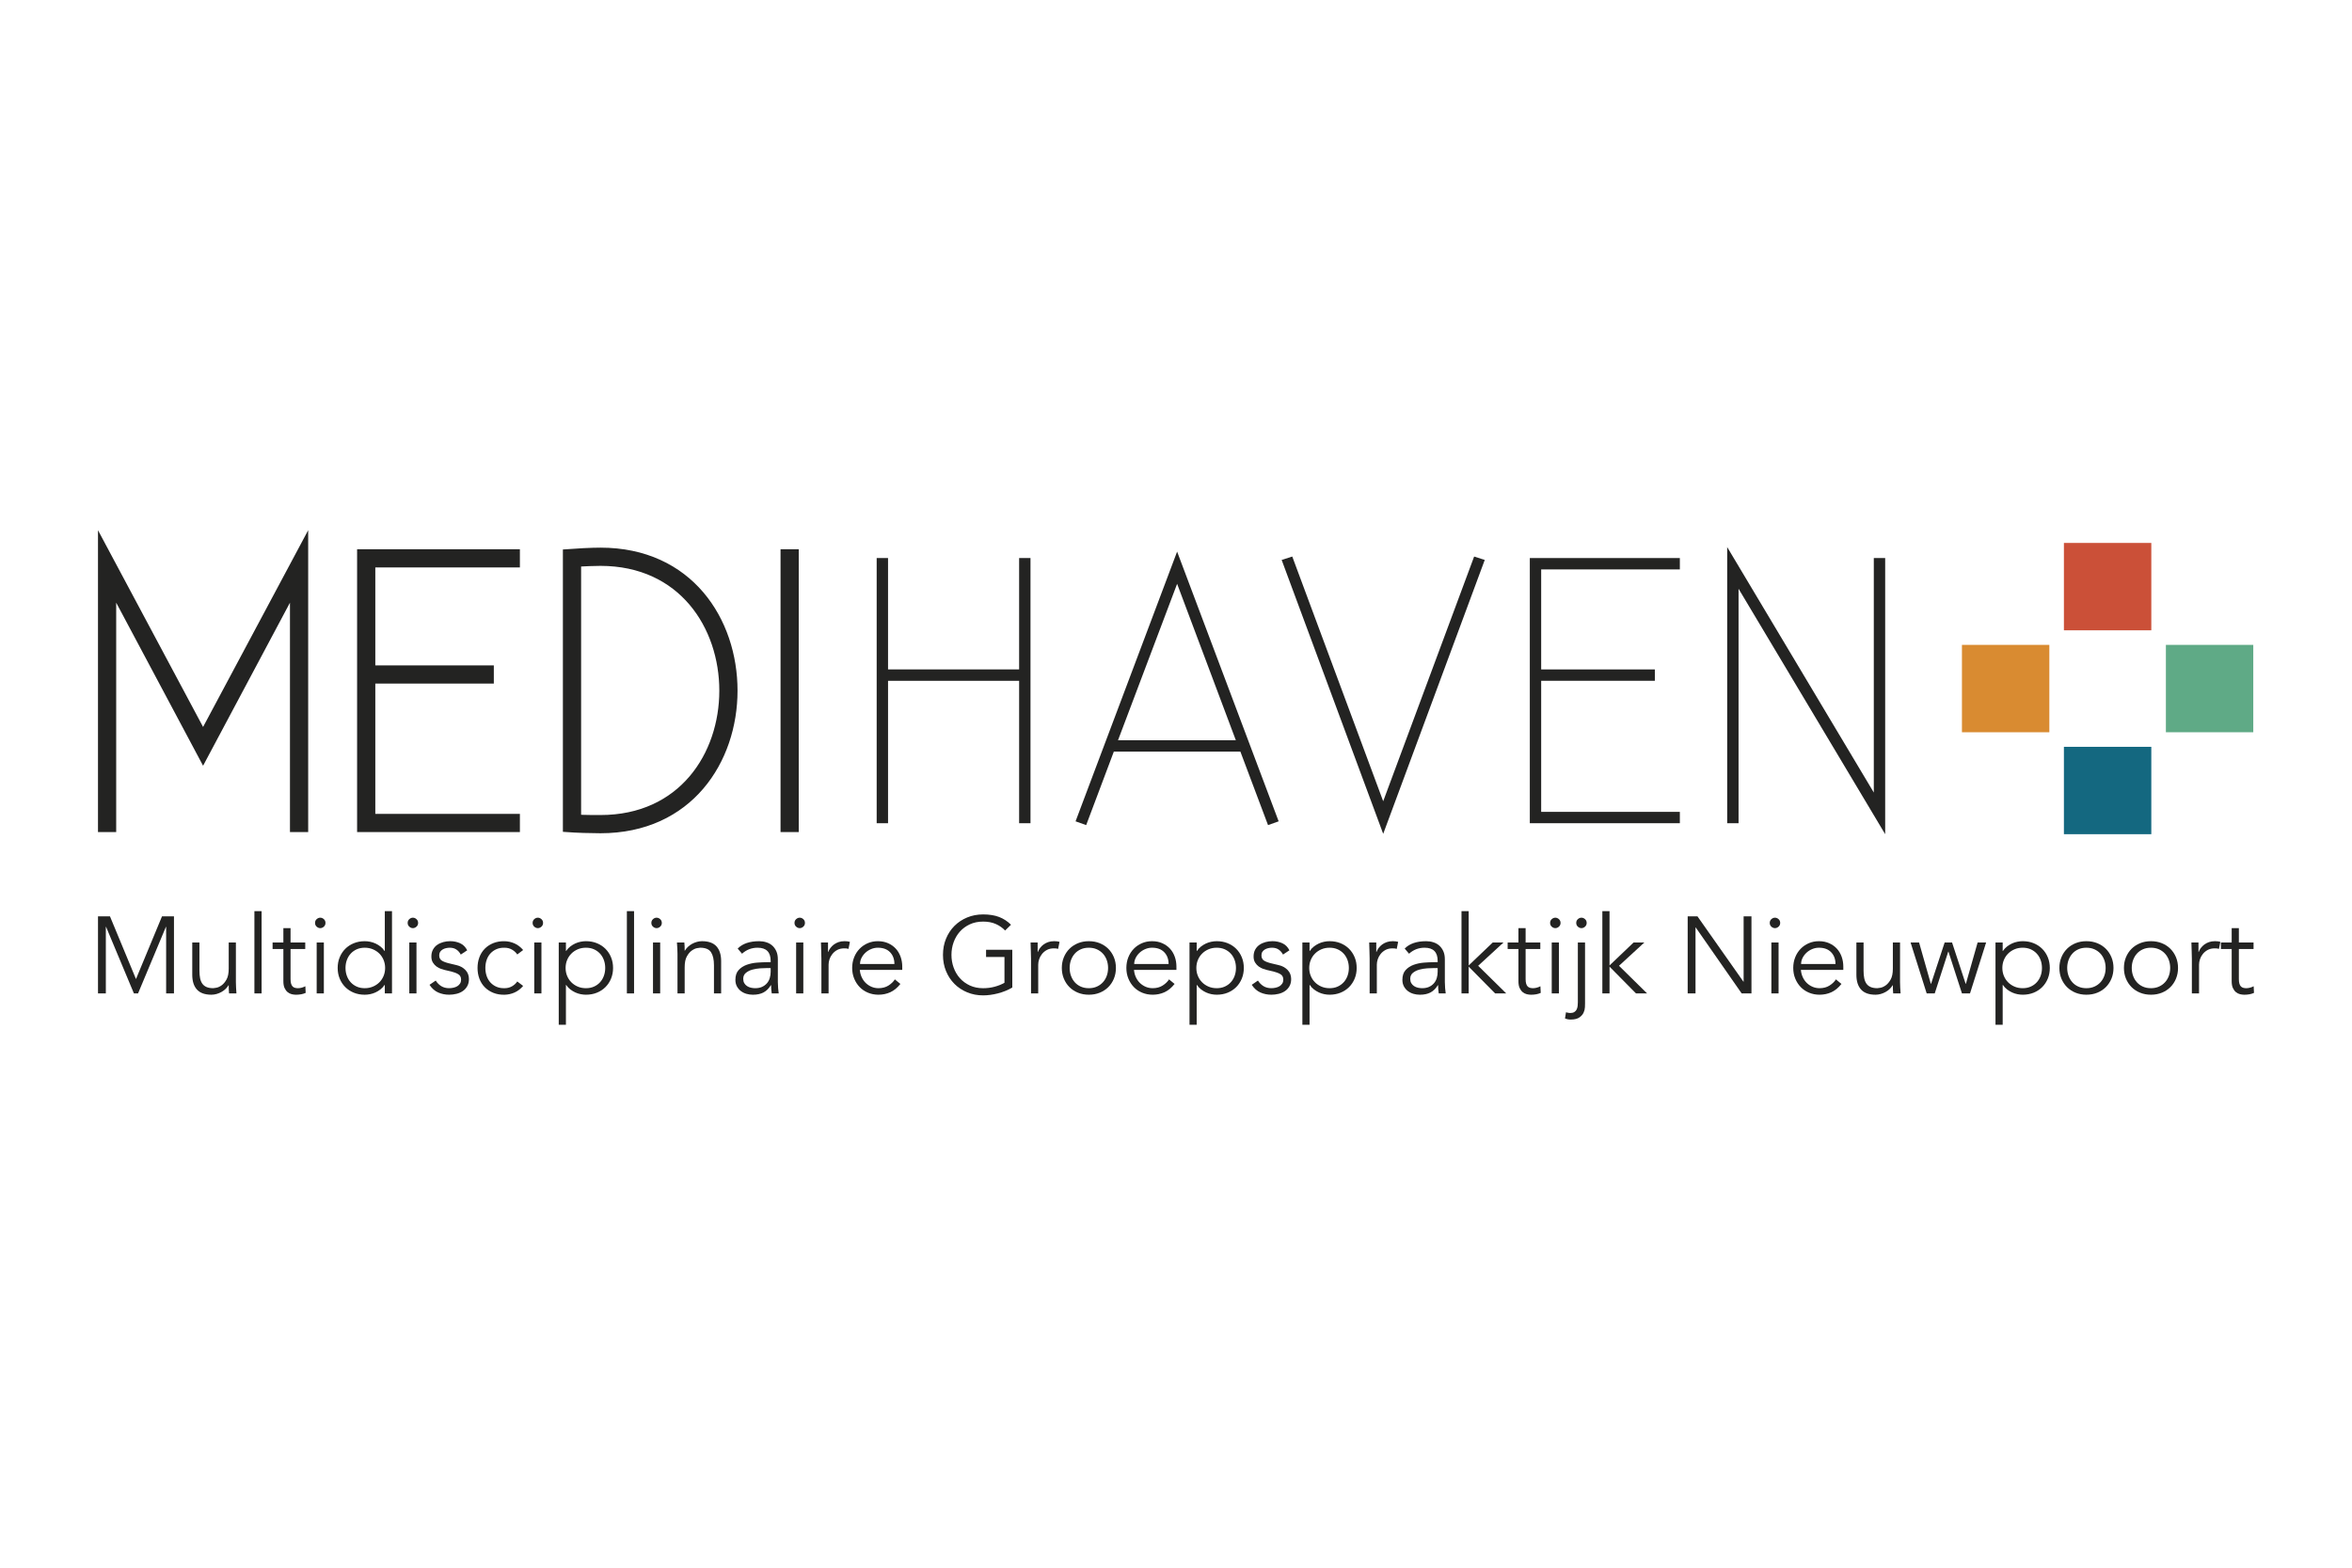 <?xml version="1.0" encoding="utf-8"?>
<!-- Generator: Adobe Illustrator 16.0.0, SVG Export Plug-In . SVG Version: 6.00 Build 0)  -->
<!DOCTYPE svg PUBLIC "-//W3C//DTD SVG 1.1//EN" "http://www.w3.org/Graphics/SVG/1.1/DTD/svg11.dtd">
<svg version="1.1" id="Layer_1" xmlns="http://www.w3.org/2000/svg" xmlns:xlink="http://www.w3.org/1999/xlink" x="0px" y="0px"
	 width="300px" height="200px" viewBox="0 0 300 200" enable-background="new 0 0 300 200" xml:space="preserve">
<g>
	<g>
		<path fill="#232322" stroke="#232322" stroke-width="0.812" stroke-miterlimit="10" d="M12.904,105.744V69.265l12.999,24.338
			l13-24.338v36.479h-1.512V75.263L25.903,96.828L14.415,75.263v30.481H12.904z"/>
		<path fill="#232322" stroke="#232322" stroke-width="0.812" stroke-miterlimit="10" d="M45.954,105.744V70.476h19.953v1.511
			H47.466v13.303h15.116v1.512H47.466v17.434h18.441v1.51H45.954z"/>
		<path fill="#232322" stroke="#232322" stroke-width="0.812" stroke-miterlimit="10" d="M93.667,88.11
			c0,8.918-5.692,17.787-17.08,17.787c-1.109,0-3.074-0.052-4.384-0.153V70.476c1.31-0.103,3.274-0.203,4.384-0.203
			C87.975,70.272,93.667,79.141,93.667,88.11z M92.155,88.11c0-8.163-5.189-16.324-15.568-16.324c-0.705,0-2.066,0.05-2.871,0.1
			v32.448c0.855,0.051,2.166,0.051,2.871,0.051C86.966,104.385,92.155,96.275,92.155,88.11z"/>
		<path fill="#232322" stroke="#232322" stroke-width="0.812" stroke-miterlimit="10" d="M101.476,70.476v35.269h-1.512V70.476
			H101.476z"/>
	</g>
	<g>
		<path fill="#232322" d="M129.991,105.023V86.853h-16.72v18.171h-1.45V71.194h1.45v14.209h16.72V71.194h1.45v33.829H129.991z"/>
		<path fill="#232322" d="M150.142,70.373l12.951,34.409l-1.354,0.483l-3.526-9.376H142.07l-3.527,9.376l-1.354-0.483
			L150.142,70.373z M142.603,94.44h15.03l-7.491-19.958L142.603,94.44z"/>
		<path fill="#232322" d="M164.83,71.002l11.598,31.218l11.6-31.218l1.353,0.434l-12.952,34.942l-12.951-34.942L164.83,71.002z"/>
		<path fill="#232322" d="M195.129,105.023V71.194h19.137v1.45h-17.688v12.759h14.5v1.449h-14.5v16.722h17.688v1.449H195.129z"/>
		<path fill="#232322" d="M220.304,105.023V69.794l18.702,31.316V71.194h1.451v35.23l-18.702-31.315v29.914H220.304z"/>
	</g>
	<rect x="263.254" y="69.265" fill="#CB5038" width="11.148" height="11.148"/>
	<rect x="250.248" y="82.271" fill="#D98B31" width="11.148" height="11.148"/>
	<rect x="276.261" y="82.271" fill="#5FAA86" width="11.147" height="11.147"/>
	<rect x="263.254" y="95.277" fill="#146880" width="11.148" height="11.147"/>
	<g>
		<path fill="#232322" d="M17.345,124.904l3.318-7.997h1.527v9.83h-0.999v-8.497h-0.027l-3.555,8.497h-0.528l-3.554-8.497H13.5
			v8.497h-1v-9.83h1.527L17.345,124.904z"/>
		<path fill="#232322" d="M29.216,126.737c-0.02-0.177-0.03-0.35-0.035-0.521c-0.004-0.172-0.007-0.346-0.007-0.521h-0.027
			c-0.103,0.175-0.231,0.338-0.389,0.485c-0.158,0.148-0.334,0.275-0.528,0.382c-0.194,0.107-0.4,0.19-0.617,0.25
			c-0.218,0.06-0.433,0.09-0.646,0.09c-0.833,0-1.449-0.22-1.847-0.659c-0.398-0.439-0.597-1.067-0.597-1.882v-4.123h0.916v3.596
			c0,0.361,0.027,0.681,0.083,0.958s0.15,0.512,0.285,0.702c0.134,0.189,0.314,0.332,0.541,0.429
			c0.227,0.098,0.512,0.146,0.854,0.146c0.045,0,0.175-0.019,0.389-0.056c0.212-0.036,0.438-0.138,0.673-0.305
			s0.446-0.417,0.631-0.751c0.186-0.332,0.278-0.795,0.278-1.388v-3.332h0.916v5.067c0,0.176,0.007,0.398,0.021,0.667
			c0.014,0.269,0.03,0.522,0.048,0.764H29.216z"/>
		<path fill="#232322" d="M33.367,126.737H32.45v-10.496h0.917V126.737z"/>
		<path fill="#232322" d="M38.934,121.072H37.06v3.832c0,0.24,0.022,0.437,0.069,0.591c0.047,0.151,0.111,0.271,0.194,0.354
			c0.084,0.083,0.183,0.142,0.299,0.173c0.115,0.033,0.243,0.049,0.382,0.049c0.157,0,0.319-0.022,0.485-0.069
			c0.167-0.046,0.319-0.105,0.459-0.181l0.041,0.847c-0.343,0.158-0.754,0.236-1.235,0.236c-0.176,0-0.359-0.022-0.548-0.069
			c-0.19-0.047-0.364-0.134-0.521-0.264c-0.157-0.129-0.286-0.306-0.389-0.527c-0.102-0.223-0.152-0.515-0.152-0.874v-4.097h-1.375
			v-0.833h1.375v-1.832h0.916v1.832h1.874V121.072z"/>
		<path fill="#232322" d="M41.516,117.741c0,0.193-0.068,0.354-0.208,0.479c-0.139,0.125-0.292,0.188-0.458,0.188
			s-0.319-0.062-0.458-0.188c-0.14-0.125-0.208-0.285-0.208-0.479c0-0.195,0.068-0.354,0.208-0.479
			c0.139-0.125,0.292-0.187,0.458-0.187s0.319,0.062,0.458,0.187C41.447,117.387,41.516,117.546,41.516,117.741z M41.308,126.737
			h-0.916v-6.498h0.916V126.737z"/>
		<path fill="#232322" d="M49.999,126.737h-0.917v-1.083h-0.027c-0.148,0.223-0.324,0.412-0.528,0.569
			c-0.203,0.157-0.415,0.286-0.638,0.389c-0.222,0.102-0.451,0.175-0.688,0.222s-0.461,0.069-0.674,0.069
			c-0.509,0-0.974-0.086-1.395-0.257s-0.785-0.409-1.091-0.715c-0.305-0.306-0.543-0.666-0.714-1.083
			c-0.172-0.416-0.257-0.87-0.257-1.36s0.085-0.944,0.257-1.36c0.171-0.417,0.409-0.777,0.714-1.083
			c0.306-0.306,0.67-0.544,1.091-0.715s0.886-0.257,1.395-0.257c0.213,0,0.438,0.022,0.674,0.069
			c0.236,0.046,0.466,0.12,0.688,0.221c0.223,0.104,0.435,0.232,0.638,0.39c0.204,0.157,0.38,0.348,0.528,0.569h0.027v-5.081h0.917
			V126.737z M44.07,123.488c0,0.36,0.058,0.699,0.174,1.014s0.279,0.588,0.492,0.818c0.214,0.232,0.471,0.415,0.771,0.549
			c0.301,0.135,0.641,0.201,1.02,0.201c0.37,0,0.715-0.066,1.034-0.201c0.32-0.134,0.595-0.316,0.827-0.549
			c0.231-0.23,0.411-0.504,0.541-0.818c0.129-0.314,0.194-0.653,0.194-1.014c0-0.361-0.065-0.698-0.194-1.014
			c-0.13-0.313-0.31-0.588-0.541-0.818c-0.232-0.231-0.507-0.415-0.827-0.549c-0.319-0.134-0.664-0.201-1.034-0.201
			c-0.379,0-0.719,0.067-1.02,0.201s-0.558,0.317-0.771,0.549c-0.213,0.23-0.376,0.505-0.492,0.818
			C44.128,122.79,44.07,123.127,44.07,123.488z"/>
		<path fill="#232322" d="M53.331,117.741c0,0.193-0.069,0.354-0.209,0.479c-0.138,0.125-0.291,0.188-0.458,0.188
			s-0.319-0.062-0.458-0.188s-0.208-0.285-0.208-0.479c0-0.195,0.069-0.354,0.208-0.479s0.291-0.187,0.458-0.187
			s0.32,0.062,0.458,0.187C53.262,117.387,53.331,117.546,53.331,117.741z M53.122,126.737h-0.916v-6.498h0.916V126.737z"/>
		<path fill="#232322" d="M58.772,121.78c-0.139-0.269-0.323-0.48-0.555-0.638s-0.514-0.236-0.848-0.236
			c-0.157,0-0.316,0.019-0.479,0.056s-0.308,0.095-0.438,0.173c-0.129,0.079-0.233,0.179-0.312,0.299
			c-0.078,0.12-0.117,0.269-0.117,0.443c0,0.307,0.105,0.528,0.319,0.667c0.213,0.139,0.531,0.26,0.958,0.361l0.93,0.222
			c0.453,0.103,0.831,0.309,1.132,0.618c0.301,0.311,0.451,0.695,0.451,1.159c0,0.352-0.072,0.655-0.215,0.91
			c-0.145,0.255-0.334,0.463-0.57,0.623c-0.235,0.163-0.506,0.281-0.812,0.354c-0.306,0.075-0.616,0.111-0.931,0.111
			c-0.5,0-0.965-0.095-1.396-0.284c-0.431-0.19-0.798-0.516-1.104-0.979l0.792-0.542c0.185,0.297,0.418,0.532,0.701,0.708
			c0.282,0.176,0.617,0.264,1.006,0.264c0.186,0,0.37-0.021,0.556-0.062c0.186-0.041,0.349-0.105,0.493-0.193
			c0.144-0.088,0.259-0.202,0.347-0.341s0.132-0.301,0.132-0.486c0-0.323-0.12-0.557-0.36-0.7c-0.241-0.144-0.533-0.258-0.875-0.341
			l-0.889-0.208c-0.111-0.027-0.262-0.074-0.451-0.139s-0.374-0.162-0.556-0.291c-0.181-0.13-0.336-0.3-0.465-0.508
			c-0.13-0.208-0.194-0.465-0.194-0.771c0-0.333,0.067-0.624,0.201-0.874c0.135-0.25,0.314-0.454,0.541-0.611
			c0.228-0.157,0.484-0.275,0.771-0.354c0.287-0.079,0.584-0.118,0.889-0.118c0.453,0,0.875,0.088,1.264,0.264
			s0.689,0.477,0.903,0.902L58.772,121.78z"/>
		<path fill="#232322" d="M65.978,121.767c-0.156-0.24-0.377-0.444-0.658-0.61c-0.283-0.167-0.604-0.25-0.966-0.25
			c-0.38-0.009-0.72,0.051-1.021,0.18c-0.3,0.13-0.557,0.311-0.77,0.541c-0.214,0.233-0.375,0.508-0.486,0.827
			s-0.167,0.664-0.167,1.034s0.056,0.715,0.167,1.035c0.111,0.318,0.272,0.594,0.486,0.825c0.213,0.23,0.47,0.412,0.77,0.541
			c0.301,0.131,0.641,0.19,1.021,0.181c0.361,0,0.683-0.083,0.966-0.25c0.281-0.166,0.502-0.369,0.658-0.61l0.75,0.569
			c-0.323,0.379-0.688,0.658-1.097,0.84c-0.407,0.181-0.832,0.274-1.277,0.284c-0.527,0.01-1.004-0.071-1.43-0.243
			c-0.426-0.17-0.789-0.408-1.09-0.715c-0.301-0.305-0.529-0.668-0.688-1.09c-0.157-0.42-0.236-0.877-0.236-1.367
			s0.079-0.946,0.236-1.367c0.158-0.422,0.387-0.784,0.688-1.09s0.664-0.544,1.09-0.716c0.426-0.17,0.902-0.252,1.43-0.242
			c0.445,0.009,0.87,0.104,1.277,0.284c0.408,0.181,0.773,0.461,1.097,0.84L65.978,121.767z"/>
		<path fill="#232322" d="M69.269,117.741c0,0.193-0.069,0.354-0.208,0.479c-0.14,0.125-0.292,0.188-0.458,0.188
			c-0.167,0-0.319-0.062-0.459-0.188c-0.138-0.125-0.208-0.285-0.208-0.479c0-0.195,0.07-0.354,0.208-0.479
			c0.14-0.125,0.292-0.187,0.459-0.187c0.166,0,0.318,0.062,0.458,0.187C69.199,117.387,69.269,117.546,69.269,117.741z
			 M69.061,126.737h-0.917v-6.498h0.917V126.737z"/>
		<path fill="#232322" d="M71.268,120.239h0.917v1.083h0.028c0.146-0.222,0.323-0.412,0.526-0.569
			c0.204-0.157,0.417-0.286,0.639-0.39c0.223-0.101,0.451-0.175,0.688-0.221c0.235-0.047,0.46-0.069,0.674-0.069
			c0.508,0,0.974,0.086,1.395,0.257s0.784,0.409,1.09,0.715c0.307,0.306,0.544,0.666,0.716,1.083c0.171,0.416,0.257,0.87,0.257,1.36
			s-0.086,0.944-0.257,1.36c-0.172,0.417-0.409,0.777-0.716,1.083c-0.306,0.306-0.669,0.544-1.09,0.715s-0.887,0.257-1.395,0.257
			c-0.214,0-0.438-0.022-0.674-0.069c-0.236-0.047-0.465-0.12-0.688-0.222c-0.222-0.103-0.435-0.231-0.639-0.389
			c-0.203-0.157-0.38-0.347-0.526-0.569h-0.028v5.081h-0.917V120.239z M77.196,123.488c0-0.361-0.059-0.698-0.174-1.014
			c-0.115-0.313-0.28-0.588-0.492-0.818c-0.214-0.231-0.471-0.415-0.771-0.549c-0.3-0.134-0.641-0.201-1.02-0.201
			c-0.38,0-0.728,0.067-1.042,0.201s-0.588,0.317-0.818,0.549c-0.232,0.23-0.412,0.505-0.542,0.818
			c-0.13,0.315-0.194,0.652-0.194,1.014c0,0.36,0.064,0.699,0.194,1.014s0.31,0.588,0.542,0.818c0.23,0.232,0.504,0.415,0.818,0.549
			c0.314,0.135,0.662,0.201,1.042,0.201c0.379,0,0.72-0.066,1.02-0.201c0.301-0.134,0.558-0.316,0.771-0.549
			c0.212-0.23,0.377-0.504,0.492-0.818S77.196,123.849,77.196,123.488z"/>
		<path fill="#232322" d="M80.875,126.737h-0.916v-10.496h0.916V126.737z"/>
		<path fill="#232322" d="M84.415,117.741c0,0.193-0.069,0.354-0.208,0.479c-0.14,0.125-0.292,0.188-0.459,0.188
			c-0.166,0-0.318-0.062-0.458-0.188c-0.138-0.125-0.208-0.285-0.208-0.479c0-0.195,0.07-0.354,0.208-0.479
			c0.14-0.125,0.292-0.187,0.458-0.187c0.167,0,0.319,0.062,0.459,0.187C84.346,117.387,84.415,117.546,84.415,117.741z
			 M84.207,126.737H83.29v-6.498h0.917V126.737z"/>
		<path fill="#232322" d="M87.289,120.239c0.019,0.176,0.03,0.35,0.035,0.521c0.004,0.172,0.006,0.345,0.006,0.521h0.028
			c0.102-0.177,0.231-0.339,0.389-0.486s0.333-0.275,0.527-0.382s0.4-0.189,0.618-0.25c0.218-0.06,0.433-0.09,0.646-0.09
			c0.833,0,1.448,0.22,1.847,0.659c0.397,0.439,0.597,1.067,0.597,1.881v4.124h-0.916v-3.597c0-0.722-0.125-1.274-0.375-1.658
			c-0.25-0.385-0.713-0.576-1.389-0.576c-0.046,0-0.176,0.019-0.389,0.056s-0.437,0.139-0.673,0.306
			c-0.236,0.166-0.447,0.416-0.632,0.749c-0.186,0.333-0.278,0.796-0.278,1.389v3.332h-0.916v-5.067
			c0-0.176-0.007-0.398-0.021-0.667c-0.014-0.268-0.03-0.522-0.049-0.764H87.289z"/>
		<path fill="#232322" d="M98.299,122.753v-0.168c0-1.119-0.556-1.679-1.666-1.679c-0.76,0-1.421,0.254-1.986,0.764l-0.555-0.653
			c0.61-0.629,1.527-0.943,2.748-0.943c0.315,0,0.619,0.046,0.91,0.139c0.292,0.093,0.544,0.233,0.757,0.423
			c0.213,0.19,0.384,0.429,0.514,0.716c0.129,0.286,0.194,0.629,0.194,1.027v2.901c0,0.249,0.012,0.512,0.035,0.784
			c0.022,0.273,0.048,0.497,0.076,0.674h-0.889c-0.027-0.158-0.049-0.329-0.062-0.514c-0.014-0.186-0.021-0.366-0.021-0.542h-0.027
			c-0.269,0.436-0.585,0.747-0.951,0.938c-0.365,0.189-0.812,0.284-1.34,0.284c-0.286,0-0.564-0.039-0.833-0.117
			c-0.268-0.079-0.506-0.199-0.715-0.361c-0.208-0.162-0.375-0.361-0.5-0.598c-0.125-0.235-0.187-0.51-0.187-0.825
			c0-0.528,0.136-0.941,0.409-1.243c0.273-0.301,0.615-0.525,1.027-0.673c0.411-0.148,0.852-0.241,1.319-0.278
			c0.466-0.036,0.895-0.055,1.283-0.055H98.299z M97.826,123.503c-0.23,0-0.521,0.012-0.867,0.033c-0.348,0.023-0.681,0.08-1,0.167
			c-0.319,0.088-0.593,0.225-0.818,0.41c-0.228,0.186-0.341,0.439-0.341,0.763c0,0.214,0.044,0.396,0.132,0.549
			c0.088,0.153,0.206,0.278,0.354,0.375c0.147,0.098,0.312,0.167,0.493,0.208c0.18,0.042,0.362,0.062,0.548,0.062
			c0.333,0,0.622-0.056,0.867-0.166c0.245-0.111,0.451-0.262,0.619-0.451c0.165-0.189,0.289-0.412,0.367-0.666
			c0.079-0.255,0.118-0.526,0.118-0.812v-0.472H97.826z"/>
		<path fill="#232322" d="M102.672,117.741c0,0.193-0.069,0.354-0.208,0.479s-0.292,0.188-0.458,0.188
			c-0.167,0-0.319-0.062-0.459-0.188c-0.139-0.125-0.208-0.285-0.208-0.479c0-0.195,0.069-0.354,0.208-0.479
			c0.14-0.125,0.292-0.187,0.459-0.187c0.166,0,0.319,0.062,0.458,0.187S102.672,117.546,102.672,117.741z M102.464,126.737h-0.917
			v-6.498h0.917V126.737z"/>
		<path fill="#232322" d="M104.769,122.267c0-0.287-0.007-0.578-0.021-0.875c-0.014-0.296-0.025-0.68-0.034-1.152h0.901v1.208h0.028
			c0.065-0.176,0.157-0.345,0.278-0.507c0.12-0.161,0.265-0.307,0.437-0.438c0.172-0.129,0.37-0.233,0.598-0.312
			c0.227-0.079,0.483-0.118,0.771-0.118c0.259,0,0.485,0.027,0.68,0.083l-0.18,0.902c-0.121-0.046-0.297-0.069-0.527-0.069
			c-0.353,0-0.653,0.067-0.903,0.201c-0.249,0.134-0.458,0.306-0.624,0.514c-0.168,0.208-0.29,0.434-0.369,0.674
			c-0.078,0.24-0.117,0.472-0.117,0.693v3.666h-0.916V122.267z"/>
		<path fill="#232322" d="M109.669,123.738c0.027,0.323,0.106,0.63,0.235,0.916c0.13,0.287,0.301,0.534,0.514,0.744
			c0.214,0.207,0.459,0.371,0.737,0.491c0.277,0.121,0.578,0.181,0.901,0.181c0.49,0,0.914-0.113,1.271-0.34
			c0.356-0.228,0.628-0.487,0.812-0.784l0.708,0.582c-0.389,0.492-0.816,0.843-1.284,1.057c-0.468,0.212-0.97,0.318-1.507,0.318
			c-0.48,0-0.928-0.086-1.34-0.257c-0.411-0.171-0.766-0.409-1.062-0.715s-0.53-0.666-0.701-1.083
			c-0.171-0.416-0.257-0.87-0.257-1.36s0.083-0.944,0.25-1.36c0.167-0.417,0.397-0.777,0.694-1.083
			c0.296-0.306,0.643-0.544,1.041-0.715c0.397-0.171,0.828-0.257,1.291-0.257c0.49,0,0.931,0.088,1.319,0.264
			s0.715,0.409,0.979,0.701c0.264,0.291,0.465,0.634,0.604,1.027s0.209,0.812,0.209,1.256v0.417H109.669z M114.084,122.988
			c0-0.619-0.186-1.122-0.555-1.506c-0.371-0.385-0.889-0.576-1.556-0.576c-0.296,0-0.583,0.058-0.86,0.174
			c-0.278,0.115-0.521,0.271-0.729,0.465s-0.375,0.416-0.499,0.666c-0.126,0.251-0.188,0.51-0.188,0.777H114.084z"/>
		<path fill="#232322" d="M128.203,118.712c-0.333-0.351-0.73-0.628-1.193-0.833c-0.463-0.203-1-0.305-1.61-0.305
			c-0.63,0-1.194,0.115-1.694,0.347c-0.499,0.231-0.923,0.542-1.271,0.931c-0.348,0.388-0.612,0.84-0.798,1.354
			s-0.278,1.052-0.278,1.617c0,0.564,0.093,1.104,0.278,1.618c0.186,0.513,0.45,0.965,0.798,1.353
			c0.348,0.39,0.771,0.699,1.271,0.931c0.5,0.231,1.064,0.347,1.694,0.347c0.509,0,0.997-0.062,1.464-0.188
			c0.468-0.125,0.887-0.293,1.257-0.507v-3.29h-2.347v-0.915h3.346v4.816c-0.555,0.323-1.163,0.571-1.825,0.743
			c-0.661,0.171-1.294,0.257-1.895,0.257c-0.731,0-1.409-0.131-2.034-0.389c-0.625-0.26-1.167-0.618-1.625-1.076
			c-0.458-0.459-0.816-1.002-1.075-1.632c-0.259-0.629-0.389-1.318-0.389-2.068s0.13-1.439,0.389-2.068s0.617-1.174,1.075-1.632
			s1-0.816,1.625-1.076c0.625-0.259,1.303-0.388,2.034-0.388c0.786,0,1.464,0.108,2.034,0.325c0.568,0.218,1.075,0.549,1.52,0.993
			L128.203,118.712z"/>
		<path fill="#232322" d="M131.508,122.267c0-0.287-0.007-0.578-0.021-0.875c-0.015-0.296-0.026-0.68-0.035-1.152h0.902v1.208h0.027
			c0.065-0.176,0.158-0.345,0.278-0.507c0.12-0.161,0.266-0.307,0.438-0.438c0.171-0.129,0.37-0.233,0.597-0.312
			c0.227-0.079,0.483-0.118,0.771-0.118c0.259,0,0.486,0.027,0.68,0.083l-0.181,0.902c-0.12-0.046-0.296-0.069-0.527-0.069
			c-0.351,0-0.652,0.067-0.901,0.201c-0.25,0.134-0.459,0.306-0.625,0.514c-0.167,0.208-0.29,0.434-0.368,0.674
			c-0.079,0.24-0.118,0.472-0.118,0.693v3.666h-0.916V122.267z"/>
		<path fill="#232322" d="M142.337,123.488c0,0.49-0.086,0.944-0.257,1.36c-0.172,0.417-0.409,0.777-0.715,1.083
			s-0.67,0.544-1.091,0.715s-0.886,0.257-1.395,0.257c-0.5,0-0.961-0.086-1.382-0.257s-0.784-0.409-1.09-0.715
			s-0.544-0.666-0.715-1.083c-0.171-0.416-0.257-0.87-0.257-1.36s0.086-0.944,0.257-1.36c0.171-0.417,0.409-0.777,0.715-1.083
			s0.669-0.544,1.09-0.715s0.882-0.257,1.382-0.257c0.509,0,0.974,0.086,1.395,0.257s0.785,0.409,1.091,0.715
			s0.543,0.666,0.715,1.083C142.251,122.544,142.337,122.998,142.337,123.488z M141.337,123.488c0-0.361-0.058-0.698-0.174-1.014
			c-0.115-0.313-0.279-0.588-0.492-0.818c-0.213-0.231-0.471-0.415-0.771-0.549c-0.301-0.134-0.642-0.201-1.021-0.201
			c-0.38,0-0.72,0.067-1.021,0.201c-0.3,0.134-0.555,0.317-0.763,0.549c-0.208,0.23-0.37,0.505-0.486,0.818
			c-0.115,0.315-0.174,0.652-0.174,1.014c0,0.36,0.059,0.699,0.174,1.014c0.116,0.314,0.278,0.588,0.486,0.818
			c0.208,0.232,0.463,0.415,0.763,0.549c0.302,0.135,0.642,0.201,1.021,0.201c0.379,0,0.72-0.066,1.021-0.201
			c0.3-0.134,0.558-0.316,0.771-0.549c0.213-0.23,0.377-0.504,0.492-0.818C141.279,124.188,141.337,123.849,141.337,123.488z"/>
		<path fill="#232322" d="M144.641,123.738c0.028,0.323,0.106,0.63,0.236,0.916c0.13,0.287,0.301,0.534,0.514,0.744
			c0.213,0.207,0.458,0.371,0.736,0.491c0.277,0.121,0.578,0.181,0.902,0.181c0.49,0,0.914-0.113,1.271-0.34
			c0.356-0.228,0.627-0.487,0.812-0.784l0.708,0.582c-0.388,0.492-0.816,0.843-1.283,1.057c-0.469,0.212-0.971,0.318-1.507,0.318
			c-0.481,0-0.928-0.086-1.34-0.257s-0.766-0.409-1.062-0.715c-0.297-0.306-0.53-0.666-0.701-1.083
			c-0.172-0.416-0.257-0.87-0.257-1.36s0.083-0.944,0.249-1.36c0.167-0.417,0.397-0.777,0.694-1.083
			c0.296-0.306,0.644-0.544,1.041-0.715c0.398-0.171,0.828-0.257,1.292-0.257c0.49,0,0.93,0.088,1.318,0.264
			s0.715,0.409,0.979,0.701c0.264,0.291,0.465,0.634,0.604,1.027s0.208,0.812,0.208,1.256v0.417H144.641z M149.056,122.988
			c0-0.619-0.185-1.122-0.555-1.506c-0.37-0.385-0.889-0.576-1.555-0.576c-0.297,0-0.584,0.058-0.861,0.174
			c-0.277,0.115-0.521,0.271-0.729,0.465c-0.209,0.194-0.375,0.416-0.5,0.666c-0.125,0.251-0.188,0.51-0.188,0.777H149.056z"/>
		<path fill="#232322" d="M151.722,120.239h0.916v1.083h0.027c0.148-0.222,0.325-0.412,0.528-0.569s0.417-0.286,0.639-0.39
			c0.223-0.101,0.451-0.175,0.688-0.221c0.236-0.047,0.46-0.069,0.673-0.069c0.51,0,0.975,0.086,1.396,0.257
			c0.422,0.171,0.784,0.409,1.09,0.715s0.543,0.666,0.715,1.083c0.171,0.416,0.257,0.87,0.257,1.36s-0.086,0.944-0.257,1.36
			c-0.172,0.417-0.409,0.777-0.715,1.083s-0.668,0.544-1.09,0.715c-0.421,0.171-0.886,0.257-1.396,0.257
			c-0.213,0-0.437-0.022-0.673-0.069s-0.465-0.12-0.688-0.222c-0.222-0.103-0.436-0.231-0.639-0.389s-0.38-0.347-0.528-0.569h-0.027
			v5.081h-0.916V120.239z M157.649,123.488c0-0.361-0.058-0.698-0.173-1.014c-0.115-0.313-0.28-0.588-0.493-0.818
			c-0.213-0.231-0.47-0.415-0.771-0.549s-0.641-0.201-1.021-0.201c-0.379,0-0.727,0.067-1.041,0.201
			c-0.315,0.134-0.588,0.317-0.819,0.549c-0.231,0.23-0.412,0.505-0.541,0.818c-0.13,0.315-0.194,0.652-0.194,1.014
			c0,0.36,0.064,0.699,0.194,1.014c0.129,0.314,0.31,0.588,0.541,0.818c0.231,0.232,0.504,0.415,0.819,0.549
			c0.314,0.135,0.662,0.201,1.041,0.201c0.38,0,0.72-0.066,1.021-0.201c0.301-0.134,0.558-0.316,0.771-0.549
			c0.213-0.23,0.378-0.504,0.493-0.818S157.649,123.849,157.649,123.488z"/>
		<path fill="#232322" d="M163.648,121.78c-0.141-0.269-0.325-0.48-0.556-0.638c-0.231-0.157-0.514-0.236-0.847-0.236
			c-0.158,0-0.317,0.019-0.479,0.056s-0.308,0.095-0.438,0.173c-0.13,0.079-0.233,0.179-0.312,0.299s-0.117,0.269-0.117,0.443
			c0,0.307,0.105,0.528,0.318,0.667c0.214,0.139,0.532,0.26,0.958,0.361l0.931,0.222c0.453,0.103,0.83,0.309,1.131,0.618
			c0.3,0.311,0.452,0.695,0.452,1.159c0,0.352-0.072,0.655-0.216,0.91s-0.333,0.463-0.569,0.623
			c-0.235,0.163-0.507,0.281-0.812,0.354c-0.307,0.075-0.616,0.111-0.931,0.111c-0.5,0-0.965-0.095-1.396-0.284
			c-0.431-0.19-0.799-0.516-1.104-0.979l0.791-0.542c0.186,0.297,0.419,0.532,0.701,0.708s0.619,0.264,1.007,0.264
			c0.185,0,0.37-0.021,0.555-0.062c0.186-0.041,0.35-0.105,0.493-0.193s0.259-0.202,0.348-0.341
			c0.088-0.139,0.131-0.301,0.131-0.486c0-0.323-0.119-0.557-0.36-0.7c-0.24-0.144-0.532-0.258-0.875-0.341l-0.888-0.208
			c-0.111-0.027-0.262-0.074-0.451-0.139c-0.19-0.064-0.375-0.162-0.556-0.291c-0.181-0.13-0.336-0.3-0.465-0.508
			c-0.131-0.208-0.195-0.465-0.195-0.771c0-0.333,0.067-0.624,0.201-0.874c0.135-0.25,0.315-0.454,0.543-0.611
			c0.226-0.157,0.482-0.275,0.77-0.354c0.287-0.079,0.584-0.118,0.889-0.118c0.454,0,0.875,0.088,1.264,0.264
			s0.689,0.477,0.902,0.902L163.648,121.78z"/>
		<path fill="#232322" d="M166.119,120.239h0.916v1.083h0.027c0.147-0.222,0.324-0.412,0.528-0.569
			c0.203-0.157,0.416-0.286,0.639-0.39c0.222-0.101,0.451-0.175,0.687-0.221c0.236-0.047,0.461-0.069,0.673-0.069
			c0.51,0,0.975,0.086,1.396,0.257c0.421,0.171,0.784,0.409,1.089,0.715c0.306,0.306,0.544,0.666,0.716,1.083
			c0.171,0.416,0.256,0.87,0.256,1.36s-0.085,0.944-0.256,1.36c-0.172,0.417-0.41,0.777-0.716,1.083
			c-0.305,0.306-0.668,0.544-1.089,0.715c-0.422,0.171-0.887,0.257-1.396,0.257c-0.212,0-0.437-0.022-0.673-0.069
			c-0.235-0.047-0.465-0.12-0.687-0.222c-0.223-0.103-0.436-0.231-0.639-0.389c-0.204-0.157-0.381-0.347-0.528-0.569h-0.027v5.081
			h-0.916V120.239z M172.047,123.488c0-0.361-0.058-0.698-0.173-1.014c-0.116-0.313-0.28-0.588-0.493-0.818
			c-0.214-0.231-0.47-0.415-0.771-0.549s-0.642-0.201-1.021-0.201c-0.379,0-0.727,0.067-1.04,0.201
			c-0.315,0.134-0.588,0.317-0.819,0.549c-0.232,0.23-0.412,0.505-0.542,0.818c-0.13,0.315-0.194,0.652-0.194,1.014
			c0,0.36,0.064,0.699,0.194,1.014s0.31,0.588,0.542,0.818c0.231,0.232,0.504,0.415,0.819,0.549c0.313,0.135,0.661,0.201,1.04,0.201
			c0.38,0,0.721-0.066,1.021-0.201c0.301-0.134,0.557-0.316,0.771-0.549c0.213-0.23,0.377-0.504,0.493-0.818
			C171.989,124.188,172.047,123.849,172.047,123.488z"/>
		<path fill="#232322" d="M174.698,122.267c0-0.287-0.006-0.578-0.021-0.875c-0.014-0.296-0.025-0.68-0.035-1.152h0.903v1.208h0.028
			c0.064-0.176,0.156-0.345,0.277-0.507c0.119-0.161,0.266-0.307,0.437-0.438c0.172-0.129,0.371-0.233,0.598-0.312
			c0.227-0.079,0.482-0.118,0.771-0.118c0.259,0,0.485,0.027,0.68,0.083l-0.181,0.902c-0.12-0.046-0.296-0.069-0.527-0.069
			c-0.352,0-0.652,0.067-0.902,0.201s-0.458,0.306-0.625,0.514s-0.289,0.434-0.368,0.674c-0.078,0.24-0.117,0.472-0.117,0.693v3.666
			h-0.917V122.267z"/>
		<path fill="#232322" d="M183.375,122.753v-0.168c0-1.119-0.555-1.679-1.666-1.679c-0.759,0-1.421,0.254-1.984,0.764l-0.556-0.653
			c0.61-0.629,1.526-0.943,2.748-0.943c0.315,0,0.619,0.046,0.91,0.139c0.292,0.093,0.544,0.233,0.757,0.423
			c0.213,0.19,0.384,0.429,0.514,0.716c0.129,0.286,0.194,0.629,0.194,1.027v2.901c0,0.249,0.012,0.512,0.034,0.784
			c0.022,0.273,0.049,0.497,0.077,0.674h-0.889c-0.028-0.158-0.049-0.329-0.062-0.514c-0.014-0.186-0.021-0.366-0.021-0.542h-0.027
			c-0.269,0.436-0.585,0.747-0.951,0.938c-0.366,0.189-0.812,0.284-1.34,0.284c-0.287,0-0.564-0.039-0.833-0.117
			c-0.269-0.079-0.507-0.199-0.716-0.361c-0.207-0.162-0.374-0.361-0.499-0.598c-0.124-0.235-0.188-0.51-0.188-0.825
			c0-0.528,0.137-0.941,0.409-1.243c0.273-0.301,0.616-0.525,1.028-0.673c0.411-0.148,0.851-0.241,1.318-0.278
			c0.468-0.036,0.896-0.055,1.285-0.055H183.375z M182.904,123.503c-0.232,0-0.521,0.012-0.869,0.033
			c-0.347,0.023-0.68,0.08-0.999,0.167c-0.319,0.088-0.593,0.225-0.819,0.41s-0.34,0.439-0.34,0.763
			c0,0.214,0.043,0.396,0.132,0.549c0.088,0.153,0.206,0.278,0.354,0.375c0.147,0.098,0.312,0.167,0.492,0.208
			c0.181,0.042,0.363,0.062,0.549,0.062c0.332,0,0.622-0.056,0.867-0.166c0.245-0.111,0.452-0.262,0.618-0.451
			c0.167-0.189,0.289-0.412,0.368-0.666c0.078-0.255,0.117-0.526,0.117-0.812v-0.472H182.904z"/>
		<path fill="#232322" d="M187.332,123.168l3.068-2.929h1.374l-3.233,2.972l3.581,3.526h-1.417l-3.373-3.416v3.416h-0.916v-10.496
			h0.916V123.168z"/>
		<path fill="#232322" d="M196.468,121.072h-1.874v3.832c0,0.24,0.022,0.437,0.069,0.591c0.046,0.151,0.11,0.271,0.193,0.354
			c0.084,0.083,0.184,0.142,0.3,0.173c0.114,0.033,0.243,0.049,0.381,0.049c0.157,0,0.319-0.022,0.486-0.069
			c0.167-0.046,0.319-0.105,0.458-0.181l0.042,0.847c-0.343,0.158-0.755,0.236-1.235,0.236c-0.177,0-0.358-0.022-0.549-0.069
			c-0.189-0.047-0.363-0.134-0.521-0.264c-0.157-0.129-0.286-0.306-0.389-0.527c-0.102-0.223-0.152-0.515-0.152-0.874v-4.097h-1.375
			v-0.833h1.375v-1.832h0.917v1.832h1.874V121.072z"/>
		<path fill="#232322" d="M199.05,117.741c0,0.193-0.069,0.354-0.209,0.479c-0.138,0.125-0.291,0.188-0.457,0.188
			s-0.319-0.062-0.459-0.188c-0.138-0.125-0.208-0.285-0.208-0.479c0-0.195,0.07-0.354,0.208-0.479
			c0.14-0.125,0.293-0.187,0.459-0.187s0.319,0.062,0.457,0.187C198.98,117.387,199.05,117.546,199.05,117.741z M198.841,126.737
			h-0.916v-6.498h0.916V126.737z"/>
		<path fill="#232322" d="M199.744,129.139l0.042,0.015c0.073,0.018,0.155,0.036,0.242,0.055c0.088,0.019,0.169,0.028,0.243,0.028
			c0.222,0,0.399-0.042,0.535-0.126c0.133-0.082,0.232-0.191,0.298-0.326c0.064-0.133,0.106-0.28,0.125-0.438
			c0.019-0.156,0.027-0.314,0.027-0.471v-7.637h0.917v7.789c0,0.093-0.005,0.252-0.014,0.479c-0.01,0.227-0.068,0.455-0.174,0.687
			c-0.106,0.231-0.287,0.436-0.542,0.611c-0.255,0.175-0.622,0.264-1.104,0.264c-0.259,0-0.499-0.046-0.722-0.14L199.744,129.139z
			 M202.382,117.741c0,0.193-0.069,0.354-0.208,0.479s-0.292,0.188-0.459,0.188c-0.166,0-0.318-0.062-0.458-0.188
			c-0.139-0.125-0.207-0.285-0.207-0.479c0-0.195,0.068-0.354,0.207-0.479c0.14-0.125,0.292-0.187,0.458-0.187
			c0.167,0,0.32,0.062,0.459,0.187S202.382,117.546,202.382,117.741z"/>
		<path fill="#232322" d="M205.297,123.168l3.068-2.929h1.374l-3.234,2.972l3.582,3.526h-1.416l-3.374-3.416v3.416h-0.916v-10.496
			h0.916V123.168z"/>
		<path fill="#232322" d="M222.374,125.237h0.027v-8.33h1v9.83h-1.25l-5.858-8.413h-0.028v8.413h-0.999v-9.83h1.249L222.374,125.237
			z"/>
		<path fill="#232322" d="M227.065,117.741c0,0.193-0.068,0.354-0.207,0.479c-0.14,0.125-0.292,0.188-0.459,0.188
			c-0.166,0-0.318-0.062-0.459-0.188c-0.138-0.125-0.207-0.285-0.207-0.479c0-0.195,0.069-0.354,0.207-0.479
			c0.141-0.125,0.293-0.187,0.459-0.187c0.167,0,0.319,0.062,0.459,0.187C226.997,117.387,227.065,117.546,227.065,117.741z
			 M226.858,126.737h-0.918v-6.498h0.918V126.737z"/>
		<path fill="#232322" d="M229.704,123.738c0.027,0.323,0.105,0.63,0.236,0.916c0.129,0.287,0.301,0.534,0.513,0.744
			c0.213,0.207,0.459,0.371,0.737,0.491c0.276,0.121,0.577,0.181,0.901,0.181c0.49,0,0.914-0.113,1.271-0.34
			c0.356-0.228,0.627-0.487,0.812-0.784l0.707,0.582c-0.389,0.492-0.816,0.843-1.283,1.057c-0.468,0.212-0.97,0.318-1.507,0.318
			c-0.481,0-0.928-0.086-1.34-0.257c-0.411-0.171-0.766-0.409-1.062-0.715c-0.297-0.306-0.53-0.666-0.701-1.083
			c-0.172-0.416-0.257-0.87-0.257-1.36s0.083-0.944,0.25-1.36c0.166-0.417,0.397-0.777,0.693-1.083
			c0.297-0.306,0.644-0.544,1.042-0.715c0.397-0.171,0.828-0.257,1.291-0.257c0.49,0,0.93,0.088,1.319,0.264
			c0.389,0.176,0.715,0.409,0.979,0.701c0.264,0.291,0.465,0.634,0.604,1.027s0.208,0.812,0.208,1.256v0.417H229.704z
			 M234.119,122.988c0-0.619-0.186-1.122-0.556-1.506c-0.37-0.385-0.889-0.576-1.555-0.576c-0.297,0-0.583,0.058-0.861,0.174
			c-0.277,0.115-0.521,0.271-0.729,0.465s-0.375,0.416-0.5,0.666c-0.125,0.251-0.188,0.51-0.188,0.777H234.119z"/>
		<path fill="#232322" d="M241.477,126.737c-0.019-0.177-0.029-0.35-0.034-0.521c-0.005-0.172-0.007-0.346-0.007-0.521h-0.027
			c-0.103,0.175-0.232,0.338-0.389,0.485c-0.158,0.148-0.334,0.275-0.528,0.382c-0.194,0.107-0.4,0.19-0.617,0.25
			c-0.218,0.06-0.433,0.09-0.646,0.09c-0.833,0-1.449-0.22-1.847-0.659c-0.398-0.439-0.597-1.067-0.597-1.882v-4.123h0.915v3.596
			c0,0.361,0.028,0.681,0.084,0.958s0.15,0.512,0.284,0.702c0.135,0.189,0.314,0.332,0.542,0.429
			c0.227,0.098,0.512,0.146,0.854,0.146c0.046,0,0.176-0.019,0.389-0.056c0.213-0.036,0.438-0.138,0.674-0.305
			c0.235-0.167,0.446-0.417,0.632-0.751c0.185-0.332,0.277-0.795,0.277-1.388v-3.332h0.916v5.067c0,0.176,0.007,0.398,0.021,0.667
			c0.014,0.269,0.029,0.522,0.049,0.764H241.477z"/>
		<path fill="#232322" d="M244.781,120.239l1.499,5.276h0.028l1.735-5.276h0.944l1.735,5.276h0.027l1.5-5.276h1.083l-2.055,6.498
			h-1.027l-1.722-5.331h-0.027l-1.723,5.331h-1.027l-2.054-6.498H244.781z"/>
		<path fill="#232322" d="M254.527,120.239h0.917v1.083h0.027c0.148-0.222,0.323-0.412,0.527-0.569s0.417-0.286,0.639-0.39
			c0.222-0.101,0.451-0.175,0.687-0.221c0.236-0.047,0.461-0.069,0.674-0.069c0.51,0,0.975,0.086,1.396,0.257
			s0.784,0.409,1.09,0.715s0.544,0.666,0.716,1.083c0.17,0.416,0.256,0.87,0.256,1.36s-0.086,0.944-0.256,1.36
			c-0.172,0.417-0.41,0.777-0.716,1.083s-0.669,0.544-1.09,0.715s-0.886,0.257-1.396,0.257c-0.213,0-0.438-0.022-0.674-0.069
			c-0.235-0.047-0.465-0.12-0.687-0.222c-0.222-0.103-0.435-0.231-0.639-0.389s-0.379-0.347-0.527-0.569h-0.027v5.081h-0.917
			V120.239z M260.455,123.488c0-0.361-0.058-0.698-0.173-1.014c-0.116-0.313-0.28-0.588-0.493-0.818
			c-0.213-0.231-0.47-0.415-0.771-0.549s-0.641-0.201-1.021-0.201s-0.727,0.067-1.041,0.201s-0.588,0.317-0.819,0.549
			c-0.23,0.23-0.411,0.505-0.541,0.818c-0.129,0.315-0.194,0.652-0.194,1.014c0,0.36,0.065,0.699,0.194,1.014
			c0.13,0.314,0.311,0.588,0.541,0.818c0.231,0.232,0.505,0.415,0.819,0.549c0.314,0.135,0.661,0.201,1.041,0.201
			s0.72-0.066,1.021-0.201c0.301-0.134,0.558-0.316,0.771-0.549c0.213-0.23,0.377-0.504,0.493-0.818
			C260.397,124.188,260.455,123.849,260.455,123.488z"/>
		<path fill="#232322" d="M269.578,123.488c0,0.49-0.087,0.944-0.258,1.36c-0.172,0.417-0.41,0.777-0.715,1.083
			c-0.307,0.306-0.669,0.544-1.09,0.715c-0.422,0.171-0.887,0.257-1.396,0.257c-0.5,0-0.961-0.086-1.382-0.257
			s-0.784-0.409-1.09-0.715s-0.544-0.666-0.715-1.083c-0.171-0.416-0.257-0.87-0.257-1.36s0.086-0.944,0.257-1.36
			c0.171-0.417,0.409-0.777,0.715-1.083s0.669-0.544,1.09-0.715s0.882-0.257,1.382-0.257c0.509,0,0.974,0.086,1.396,0.257
			c0.421,0.171,0.783,0.409,1.09,0.715c0.305,0.306,0.543,0.666,0.715,1.083C269.491,122.544,269.578,122.998,269.578,123.488z
			 M268.576,123.488c0-0.361-0.057-0.698-0.173-1.014c-0.115-0.313-0.28-0.588-0.492-0.818c-0.213-0.231-0.47-0.415-0.771-0.549
			c-0.302-0.134-0.642-0.201-1.021-0.201c-0.38,0-0.72,0.067-1.021,0.201s-0.556,0.317-0.764,0.549
			c-0.208,0.23-0.371,0.505-0.486,0.818c-0.115,0.315-0.174,0.652-0.174,1.014c0,0.36,0.059,0.699,0.174,1.014
			s0.278,0.588,0.486,0.818c0.208,0.232,0.463,0.415,0.764,0.549c0.301,0.135,0.641,0.201,1.021,0.201
			c0.379,0,0.719-0.066,1.021-0.201c0.301-0.134,0.558-0.316,0.771-0.549c0.212-0.23,0.377-0.504,0.492-0.818
			C268.52,124.188,268.576,123.849,268.576,123.488z"/>
		<path fill="#232322" d="M277.81,123.488c0,0.49-0.086,0.944-0.257,1.36c-0.172,0.417-0.409,0.777-0.715,1.083
			s-0.669,0.544-1.09,0.715s-0.887,0.257-1.396,0.257c-0.499,0-0.96-0.086-1.381-0.257c-0.422-0.171-0.785-0.409-1.091-0.715
			c-0.305-0.306-0.543-0.666-0.715-1.083c-0.171-0.416-0.256-0.87-0.256-1.36s0.085-0.944,0.256-1.36
			c0.172-0.417,0.41-0.777,0.715-1.083c0.306-0.306,0.669-0.544,1.091-0.715c0.421-0.171,0.882-0.257,1.381-0.257
			c0.509,0,0.975,0.086,1.396,0.257s0.784,0.409,1.09,0.715s0.543,0.666,0.715,1.083C277.724,122.544,277.81,122.998,277.81,123.488
			z M276.81,123.488c0-0.361-0.058-0.698-0.173-1.014c-0.116-0.313-0.28-0.588-0.493-0.818c-0.212-0.231-0.47-0.415-0.771-0.549
			s-0.641-0.201-1.021-0.201c-0.379,0-0.72,0.067-1.021,0.201s-0.555,0.317-0.764,0.549c-0.209,0.23-0.37,0.505-0.485,0.818
			c-0.116,0.315-0.174,0.652-0.174,1.014c0,0.36,0.058,0.699,0.174,1.014c0.115,0.314,0.276,0.588,0.485,0.818
			c0.209,0.232,0.463,0.415,0.764,0.549c0.301,0.135,0.642,0.201,1.021,0.201c0.38,0,0.72-0.066,1.021-0.201
			c0.301-0.134,0.559-0.316,0.771-0.549c0.213-0.23,0.377-0.504,0.493-0.818C276.752,124.188,276.81,123.849,276.81,123.488z"/>
		<path fill="#232322" d="M279.573,122.267c0-0.287-0.007-0.578-0.021-0.875c-0.015-0.296-0.026-0.68-0.035-1.152h0.902v1.208h0.027
			c0.064-0.176,0.157-0.345,0.277-0.507c0.121-0.161,0.267-0.307,0.438-0.438c0.172-0.129,0.37-0.233,0.598-0.312
			c0.227-0.079,0.482-0.118,0.77-0.118c0.26,0,0.486,0.027,0.681,0.083l-0.181,0.902c-0.119-0.046-0.296-0.069-0.527-0.069
			c-0.352,0-0.652,0.067-0.903,0.201c-0.249,0.134-0.457,0.306-0.624,0.514s-0.289,0.434-0.368,0.674
			c-0.078,0.24-0.117,0.472-0.117,0.693v3.666h-0.916V122.267z"/>
		<path fill="#232322" d="M287.444,121.072h-1.874v3.832c0,0.24,0.022,0.437,0.069,0.591c0.046,0.151,0.111,0.271,0.194,0.354
			s0.183,0.142,0.298,0.173c0.116,0.033,0.243,0.049,0.383,0.049c0.157,0,0.318-0.022,0.485-0.069
			c0.167-0.046,0.319-0.105,0.458-0.181l0.042,0.847c-0.343,0.158-0.754,0.236-1.235,0.236c-0.176,0-0.358-0.022-0.549-0.069
			s-0.363-0.134-0.521-0.264c-0.157-0.129-0.287-0.306-0.389-0.527c-0.102-0.223-0.152-0.515-0.152-0.874v-4.097h-1.375v-0.833
			h1.375v-1.832h0.916v1.832h1.874V121.072z"/>
	</g>
</g>
</svg>
